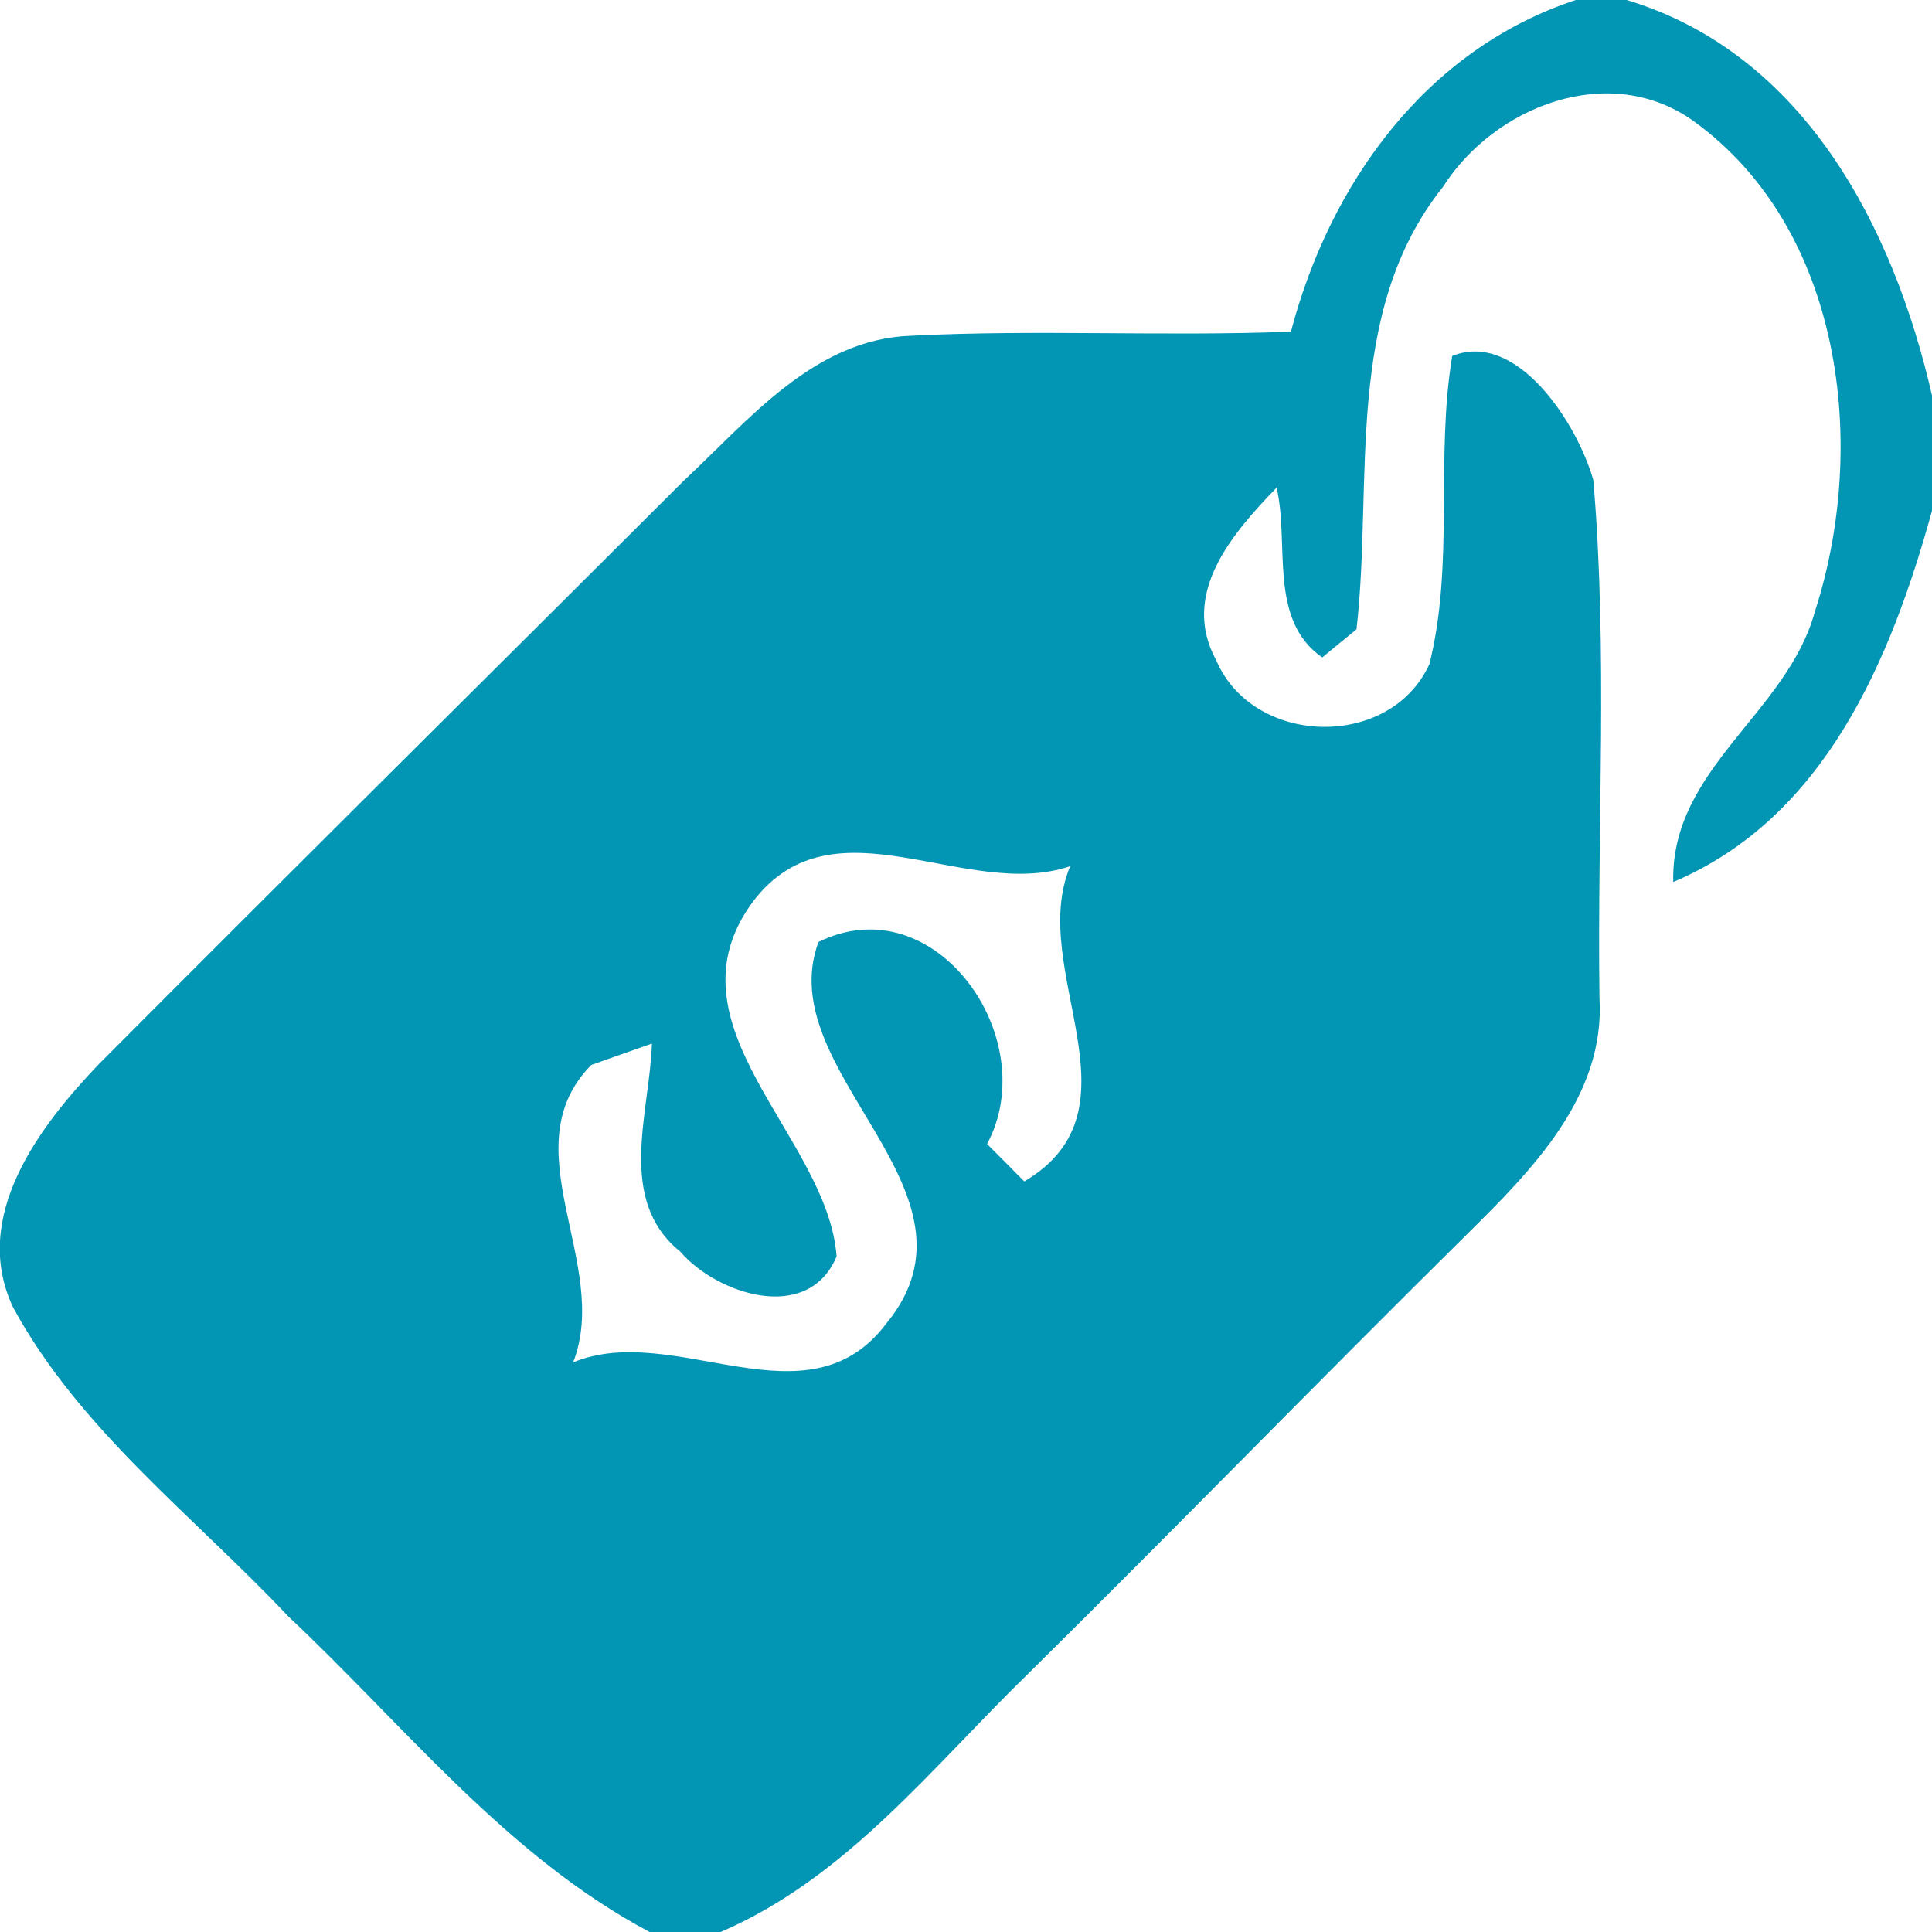 <svg xmlns="http://www.w3.org/2000/svg" width="66" height="66" viewBox="0 0 66 66">
  <defs>
    <style>
      .cls-1 {
        fill: #0396b4;
        fill-rule: evenodd;
      }
    </style>
  </defs>
  <path id="Composite_Path" data-name="Composite Path" class="cls-1" d="M1433.83,1054h1.74c6.06,1.83,9.11,7.75,10.43,13.51v3.94c-1.4,5.06-3.64,10.48-8.84,12.68-0.09-3.88,3.89-5.76,4.84-9.24,1.83-5.65.96-13.06-4.14-16.75-2.87-2.06-6.81-.52-8.57,2.25-3.42,4.29-2.37,10.05-2.95,15.11-0.3.24-.88,0.72-1.17,0.96-1.86-1.29-1.11-3.9-1.56-5.8-1.5,1.55-3.31,3.62-2.06,5.9,1.26,2.94,5.93,3.07,7.28.13,0.86-3.43.2-7.05,0.78-10.53,2.21-.89,4.27,2.3,4.82,4.24,0.5,5.87.13,11.79,0.21,17.67,0.21,3.38-2.31,5.9-4.51,8.08-5.04,4.98-9.98,10.06-15.02,15.04-3.27,3.18-6.19,6.96-10.49,8.81h-2.43c-4.89-2.6-8.37-7.05-12.34-10.78-3.23-3.43-7.14-6.38-9.41-10.57-1.44-3.08.88-6.14,2.91-8.27,6.64-6.67,13.34-13.3,20-19.95,2.23-2.08,4.46-4.84,7.76-4.96,4.32-.22,8.66.03,12.99-0.14C1425.43,1060.28,1428.7,1055.69,1433.83,1054Zm-28.1,30.79c-3.15,4.24,2.54,8.01,2.85,12.13-0.97,2.32-4.08,1.3-5.34-.16-2.2-1.78-1.04-4.75-.97-7.11-0.52.18-1.56,0.55-2.07,0.73-2.8,2.84.69,6.81-.62,10.16,3.47-1.43,8,2.27,10.7-1.33,3.73-4.52-3.97-8.58-2.32-13.03,3.99-1.97,7.69,3.3,5.76,6.9,0.32,0.32.96,0.96,1.27,1.28,4.2-2.48.08-7.23,1.57-10.77C1412.99,1084.8,1408.49,1081.17,1405.73,1084.79Z" transform="translate(-1380 -1054)"/>
</svg>
